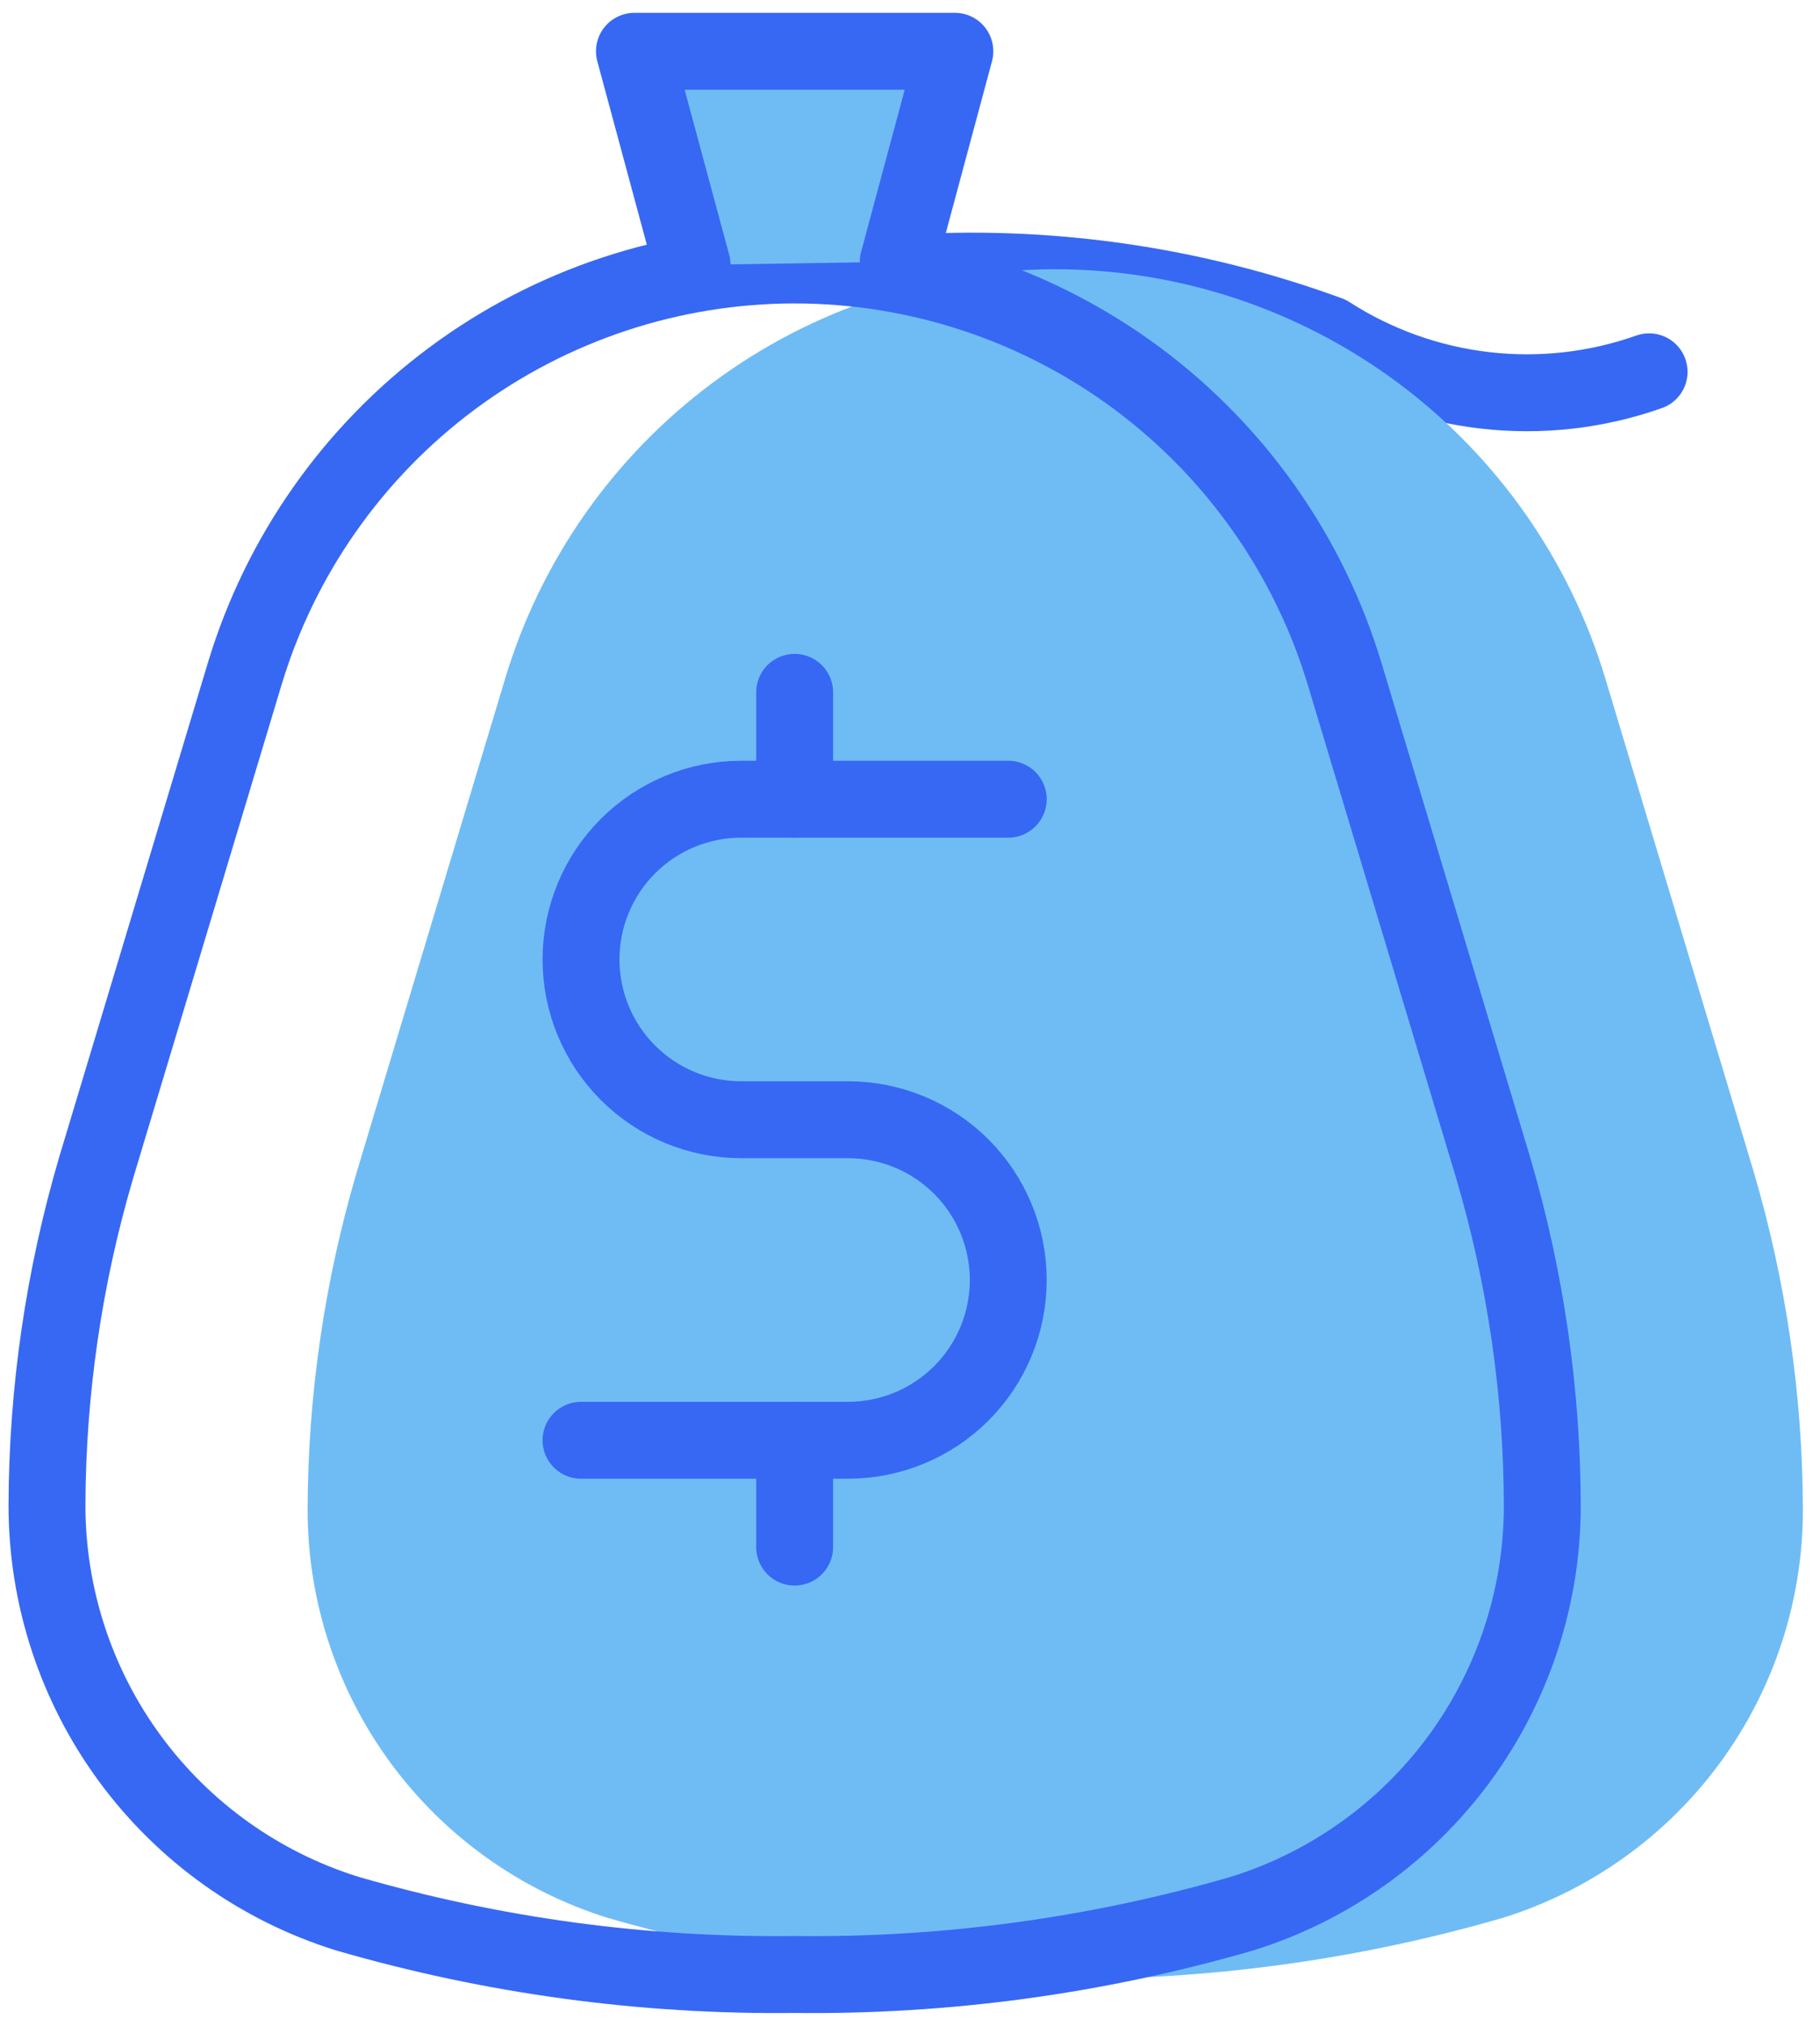 <svg width="71" height="79" viewBox="0 0 71 79" fill="none" xmlns="http://www.w3.org/2000/svg">
<path d="M64.333 14.5C62.276 15.227 60.081 15.474 57.914 15.221C55.747 14.968 53.667 14.223 51.833 13.042C46.505 11.091 40.827 10.282 35.166 10.667" stroke="#3768F4" stroke-width="3" stroke-linecap="round" stroke-linejoin="round"/>
<path d="M41.167 77.167C47.071 77.237 52.954 76.436 58.625 74.792C62.019 73.734 64.986 71.619 67.092 68.755C69.199 65.892 70.334 62.43 70.333 58.875C70.322 54.417 69.676 49.984 68.417 45.708L62.625 26.458C61.237 21.846 58.401 17.803 54.536 14.929C50.671 12.055 45.983 10.502 41.167 10.5C36.35 10.502 31.662 12.055 27.797 14.929C23.932 17.803 21.096 21.846 19.708 26.458L13.917 45.708C12.657 49.984 12.012 54.417 12 58.875C11.999 62.43 13.135 65.892 15.241 68.755C17.348 71.619 20.314 73.734 23.708 74.792C29.38 76.436 35.262 77.237 41.167 77.167ZM41.167 60.5V56.333V60.5Z" fill="#6FBCF5"/>
<path d="M31 31.167V27M31 60.333V56.167M31 77C36.905 77.07 42.787 76.27 48.459 74.625C51.852 73.567 54.819 71.452 56.926 68.589C59.032 65.725 60.168 62.263 60.167 58.708C60.155 54.251 59.51 49.818 58.25 45.542L52.459 26.292C51.071 21.679 48.234 17.637 44.37 14.762C40.505 11.888 35.817 10.335 31 10.333C26.184 10.335 21.496 11.888 17.631 14.762C13.766 17.637 10.93 21.679 9.542 26.292L3.75 45.542C2.491 49.818 1.845 54.251 1.833 58.708C1.833 62.263 2.968 65.725 5.075 68.589C7.181 71.452 10.148 73.567 13.542 74.625C19.213 76.27 25.096 77.07 31 77Z" stroke="#3768F4" stroke-width="3" stroke-linecap="round" stroke-linejoin="round"/>
<path d="M39.333 31.167H28.916C27.259 31.167 25.669 31.825 24.497 32.997C23.325 34.169 22.666 35.759 22.666 37.417C22.666 39.074 23.325 40.664 24.497 41.836C25.669 43.008 27.259 43.667 28.916 43.667H33.083C34.741 43.667 36.331 44.325 37.503 45.497C38.675 46.669 39.333 48.259 39.333 49.917C39.333 51.574 38.675 53.164 37.503 54.336C36.331 55.508 34.741 56.167 33.083 56.167H22.666" stroke="#3768F4" stroke-width="3" stroke-linecap="round" stroke-linejoin="round"/>
<path d="M27 10.333L24.75 2H37.25L35.042 10.208" fill="#6FBCF5"/>
<path d="M27 10.333L24.75 2H37.25L35.042 10.208" stroke="#3768F4" stroke-width="3" stroke-linecap="round" stroke-linejoin="round"/>
</svg>
